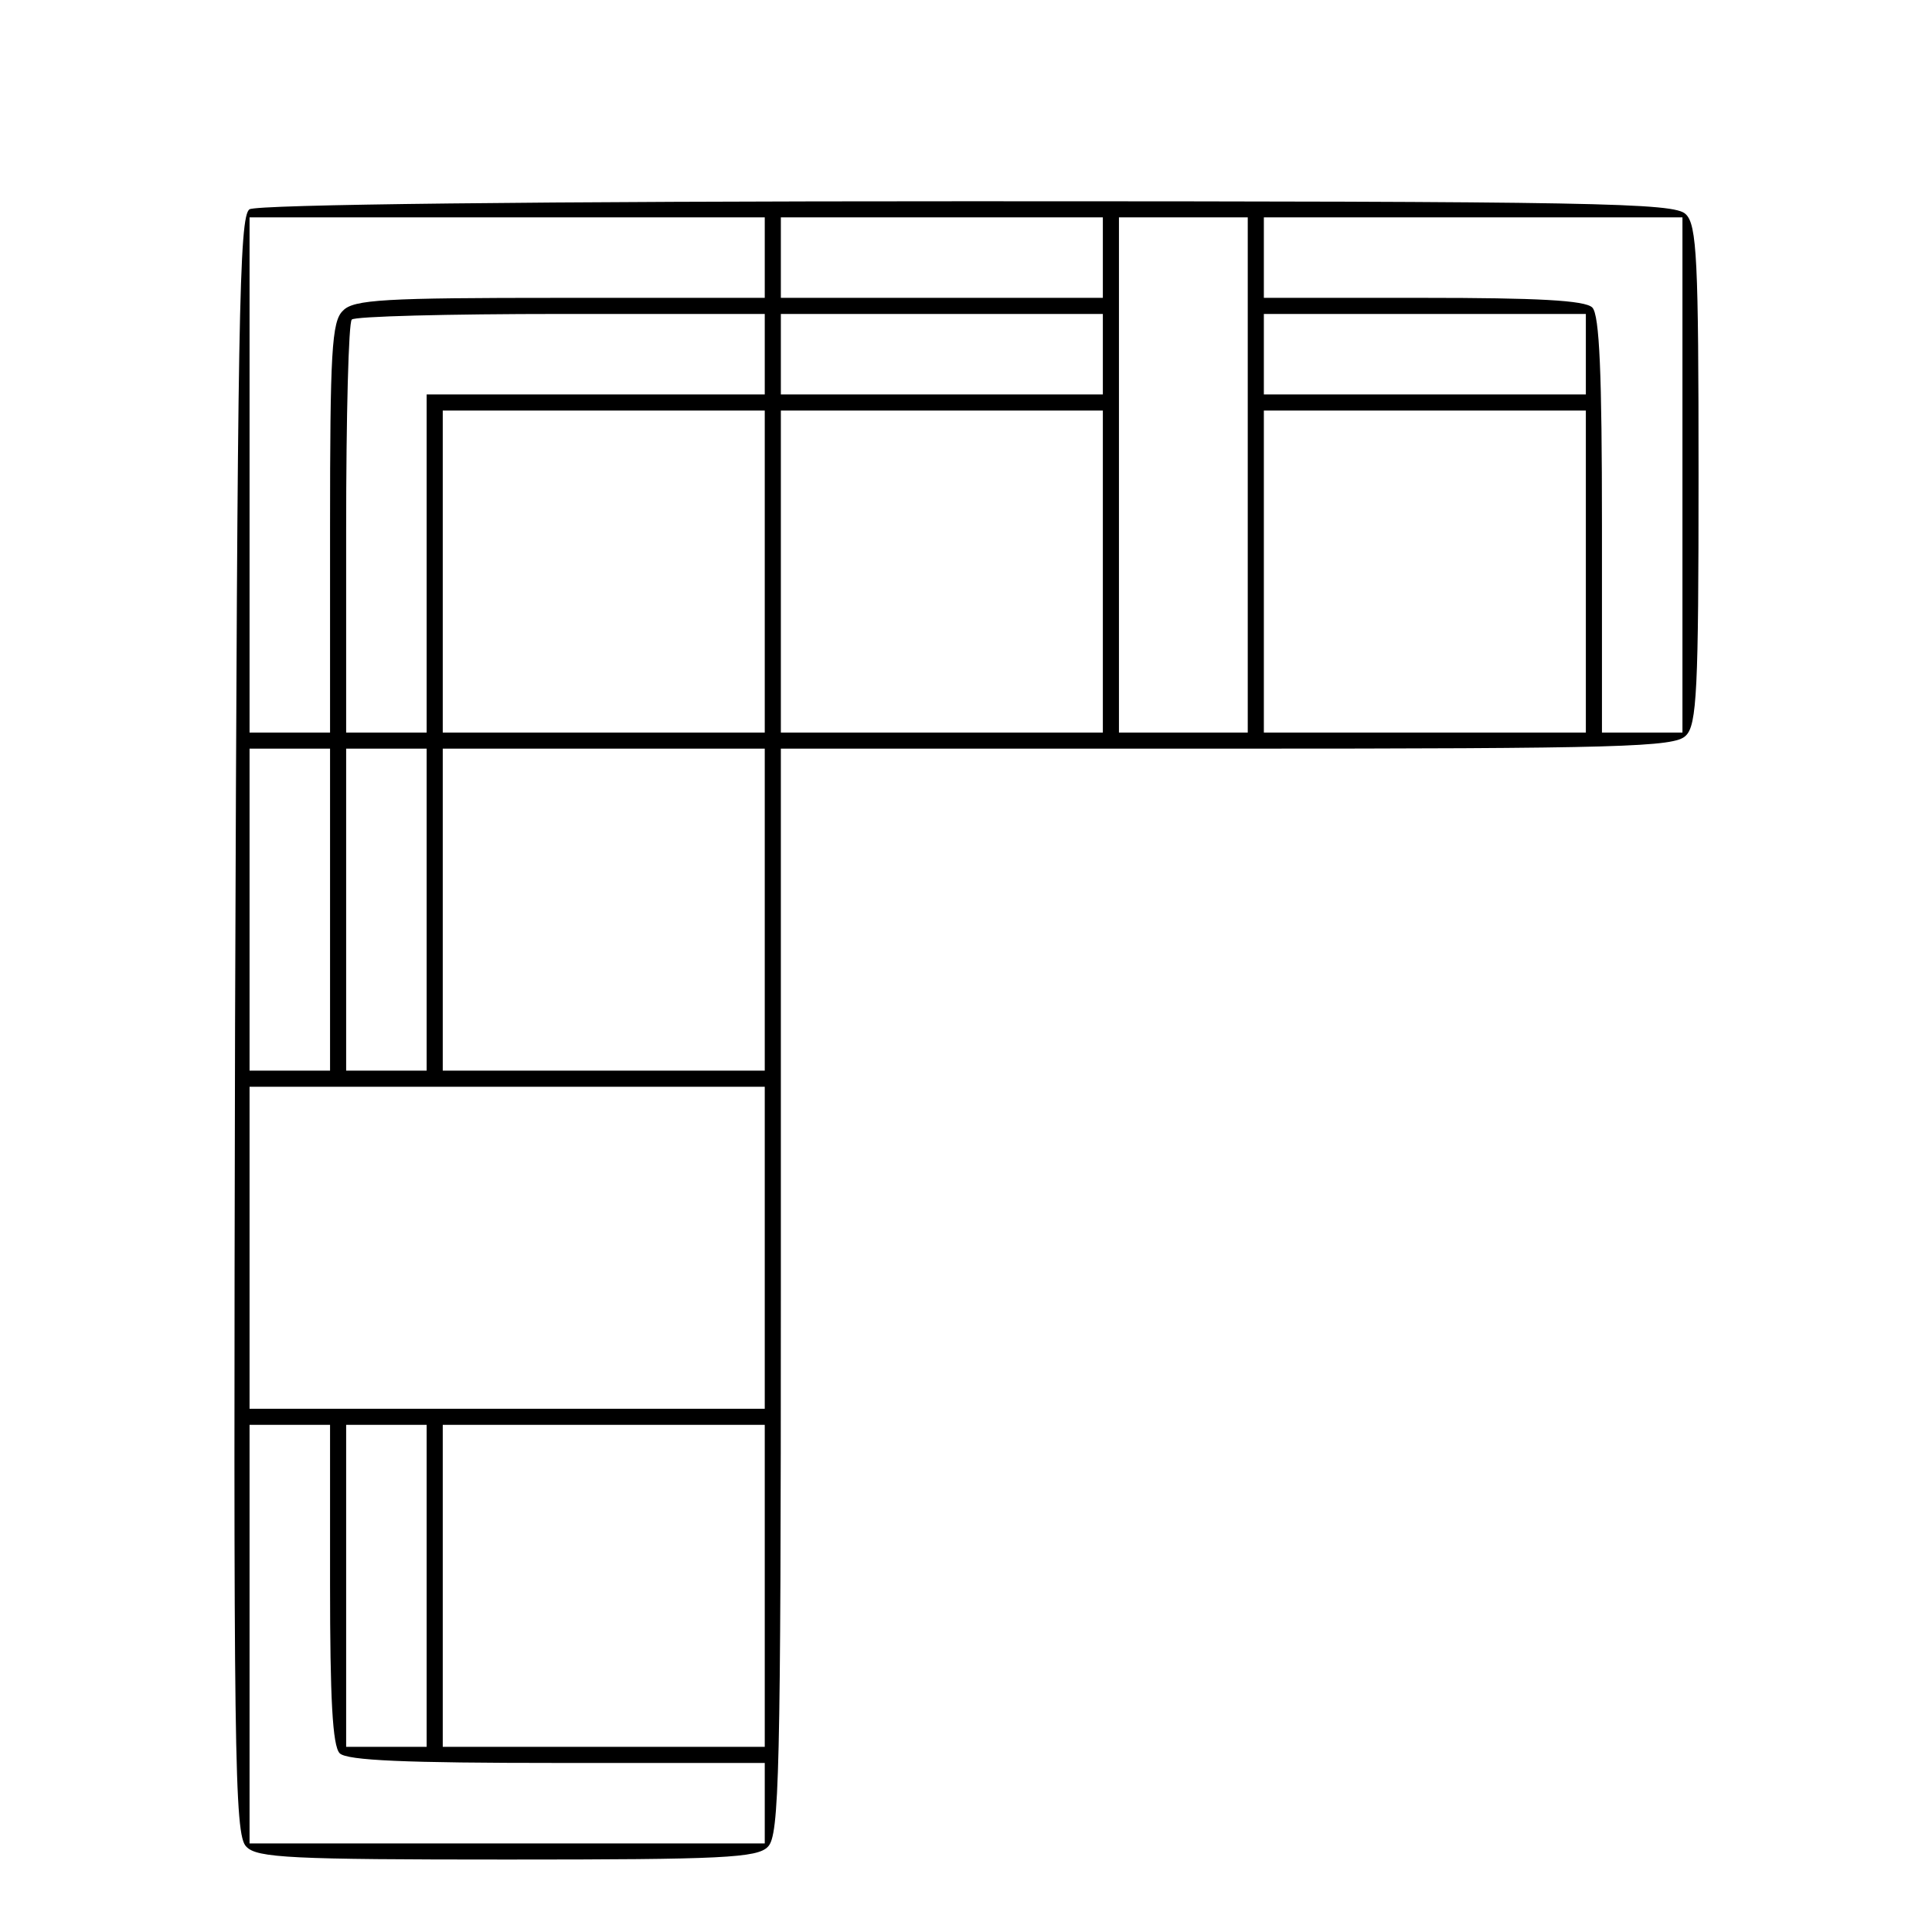 <?xml version="1.0" standalone="no"?>
<!DOCTYPE svg PUBLIC "-//W3C//DTD SVG 20010904//EN"
 "http://www.w3.org/TR/2001/REC-SVG-20010904/DTD/svg10.dtd">
<svg version="1.0" xmlns="http://www.w3.org/2000/svg"
 width="240pt" height="240pt" viewBox="0 0 240 240"
 preserveAspectRatio="xMidYMid meet">
<g transform="translate(0,240) scale(0.1,-0.1)"
fill="#000000" stroke="none">
<path d="M310 2140 c-13 -8 -15 -134 -18 -1014 -2 -906 -1 -1006 14 -1020 13
-14 56 -16 324 -16 267 0 311 2 324 16 14 14 16 90 16 690 l0 674 554 0 c491
0 556 2 570 16 14 13 16 57 16 324 0 267 -2 311 -16 324 -14 14 -108 16 -892
16 -535 0 -883 -4 -892 -10z m640 -60 l0 -50 -254 0 c-218 0 -257 -2 -270 -16
-14 -13 -16 -52 -16 -270 l0 -254 -50 0 -50 0 0 320 0 320 320 0 320 0 0 -50z
m420 0 l0 -50 -200 0 -200 0 0 50 0 50 200 0 200 0 0 -50z m180 -270 l0 -320
-80 0 -80 0 0 320 0 320 80 0 80 0 0 -320z m540 0 l0 -320 -50 0 -50 0 0 258
c0 187 -3 261 -12 270 -9 9 -69 12 -210 12 l-198 0 0 50 0 50 260 0 260 0 0
-320z m-1140 150 l0 -50 -210 0 -210 0 0 -210 0 -210 -50 0 -50 0 0 253 c0
140 3 257 7 260 3 4 120 7 260 7 l253 0 0 -50z m420 0 l0 -50 -200 0 -200 0 0
50 0 50 200 0 200 0 0 -50z m600 0 l0 -50 -200 0 -200 0 0 50 0 50 200 0 200
0 0 -50z m-1020 -270 l0 -200 -200 0 -200 0 0 200 0 200 200 0 200 0 0 -200z
m420 0 l0 -200 -200 0 -200 0 0 200 0 200 200 0 200 0 0 -200z m600 0 l0 -200
-200 0 -200 0 0 200 0 200 200 0 200 0 0 -200z m-1560 -420 l0 -200 -50 0 -50
0 0 200 0 200 50 0 50 0 0 -200z m120 0 l0 -200 -50 0 -50 0 0 200 0 200 50 0
50 0 0 -200z m420 0 l0 -200 -200 0 -200 0 0 200 0 200 200 0 200 0 0 -200z
m0 -420 l0 -200 -320 0 -320 0 0 200 0 200 320 0 320 0 0 -200z m-540 -418 c0
-141 3 -201 12 -210 9 -9 83 -12 270 -12 l258 0 0 -50 0 -50 -320 0 -320 0 0
260 0 260 50 0 50 0 0 -198z m120 -2 l0 -200 -50 0 -50 0 0 200 0 200 50 0 50
0 0 -200z m420 0 l0 -200 -200 0 -200 0 0 200 0 200 200 0 200 0 0 -200z"/>
</g>
</svg>
